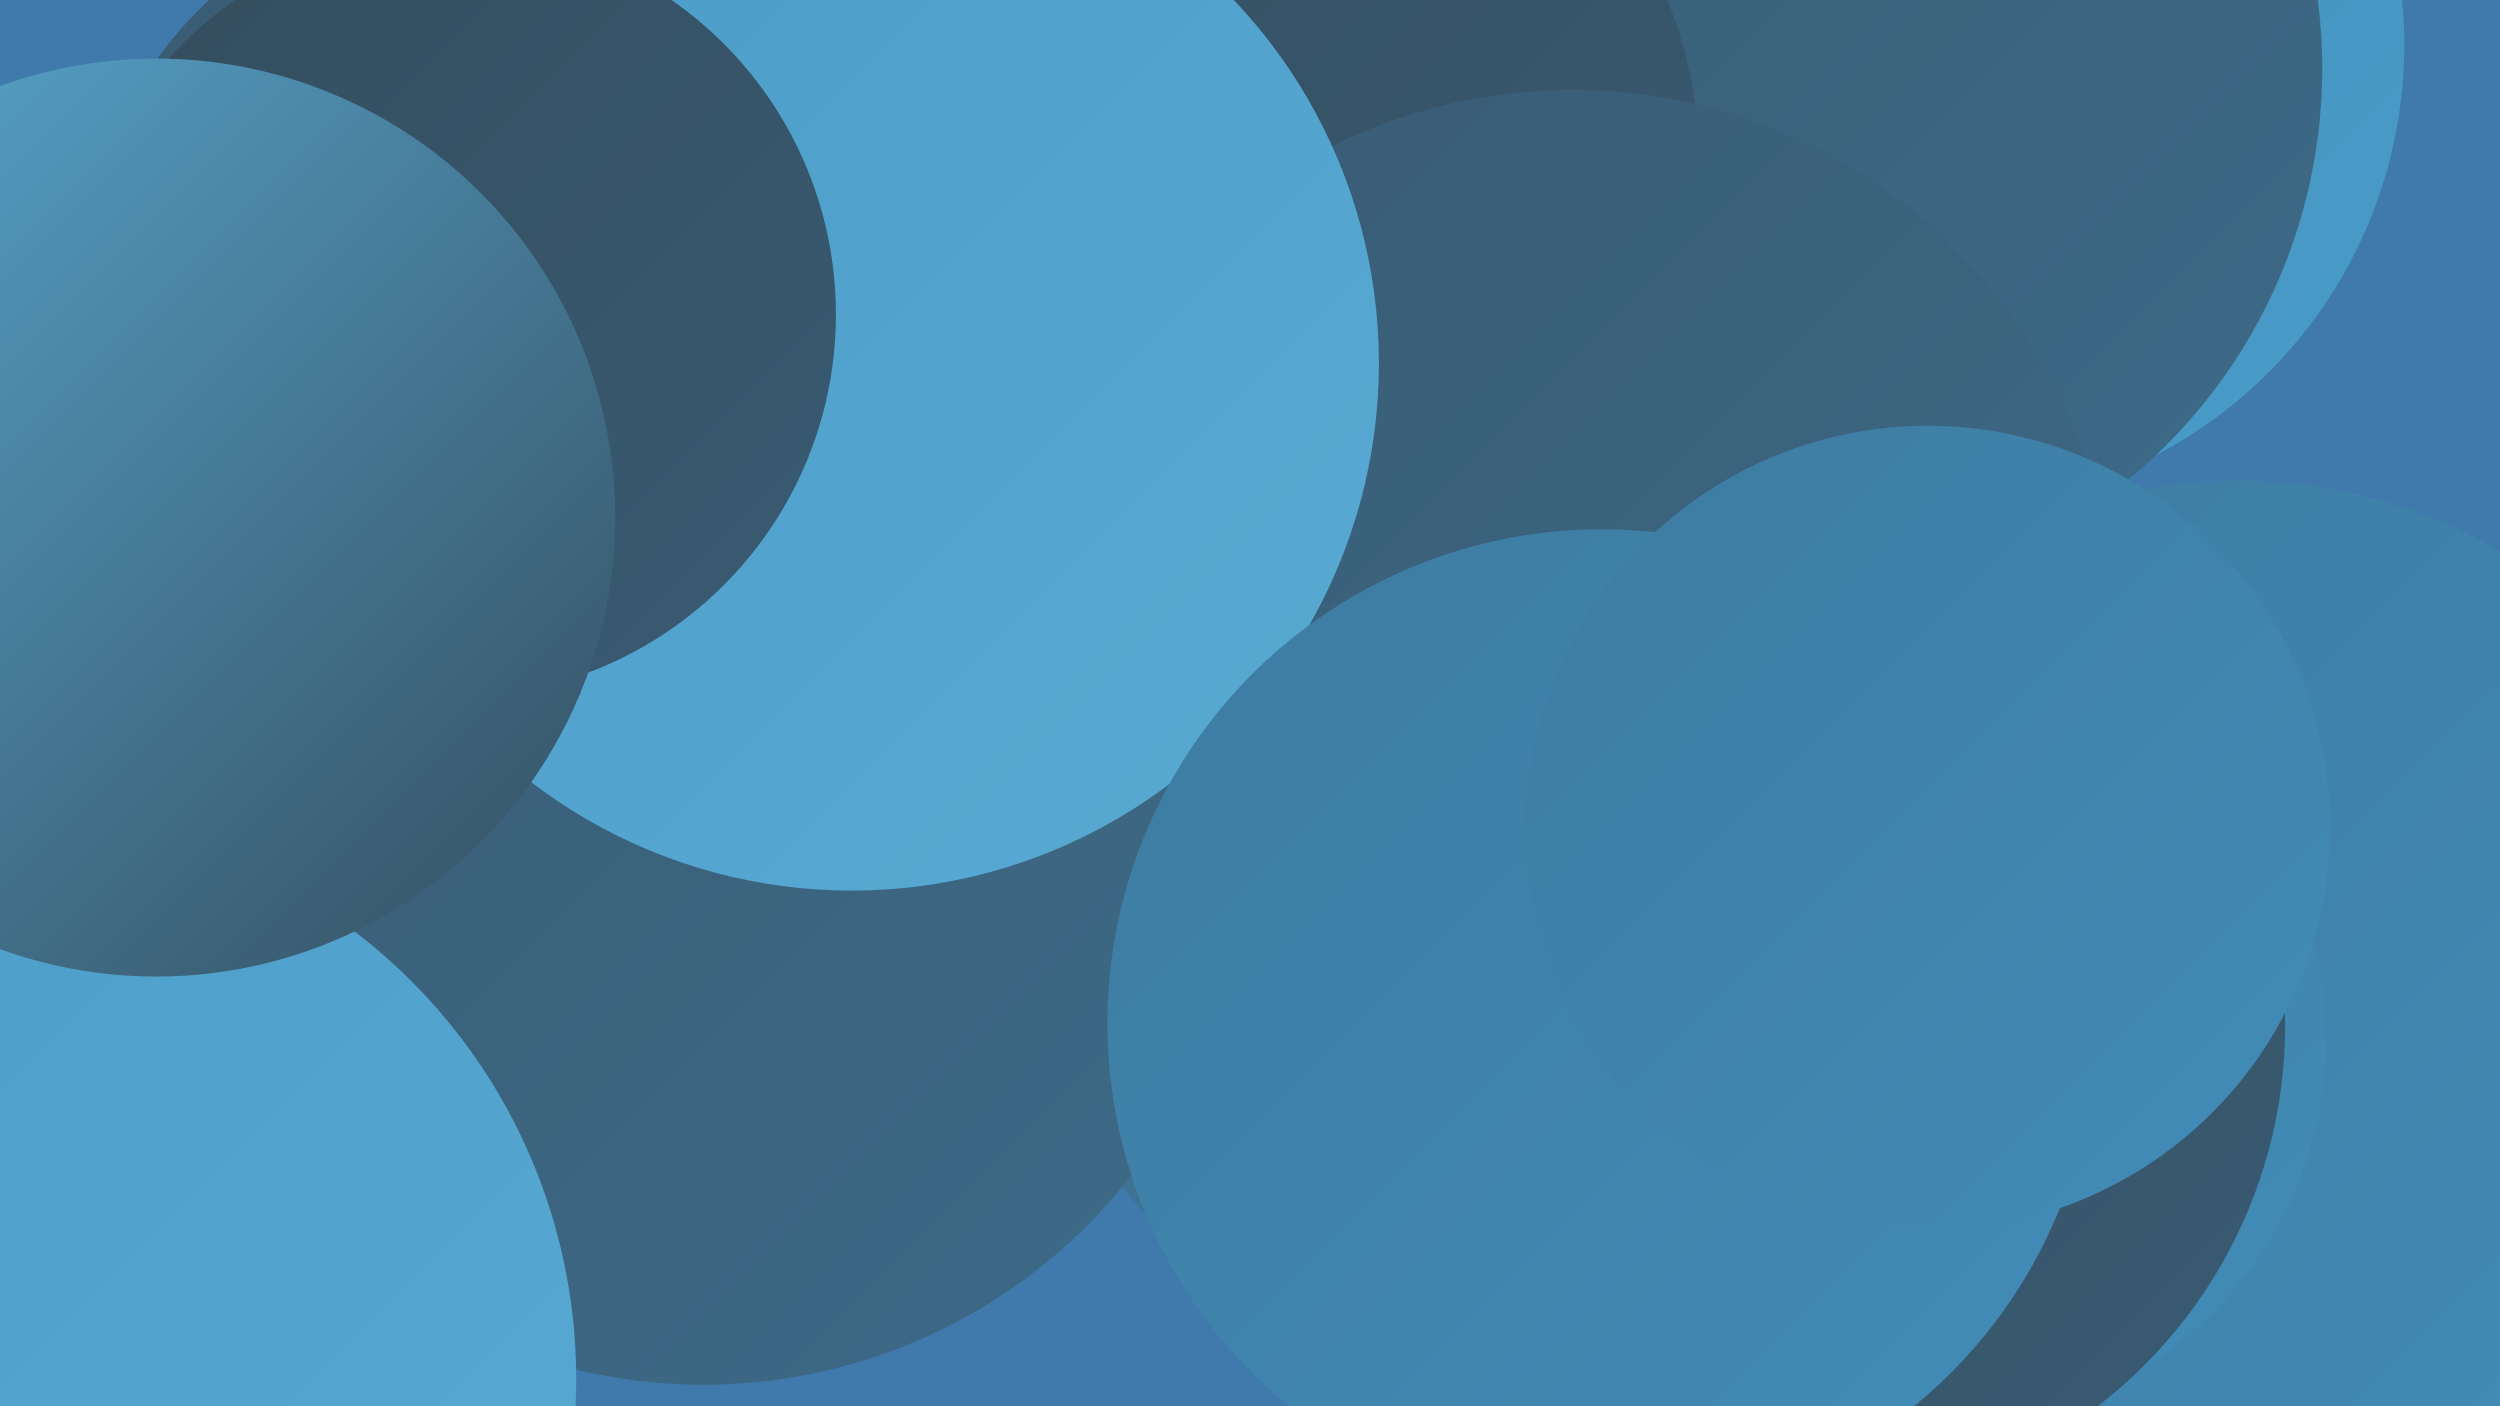 <?xml version="1.0" encoding="UTF-8"?><svg width="1280" height="720" xmlns="http://www.w3.org/2000/svg"><defs><linearGradient id="grad0" x1="0%" y1="0%" x2="100%" y2="100%"><stop offset="0%" style="stop-color:#344d5e;stop-opacity:1" /><stop offset="100%" style="stop-color:#395b73;stop-opacity:1" /></linearGradient><linearGradient id="grad1" x1="0%" y1="0%" x2="100%" y2="100%"><stop offset="0%" style="stop-color:#395b73;stop-opacity:1" /><stop offset="100%" style="stop-color:#3d6b89;stop-opacity:1" /></linearGradient><linearGradient id="grad2" x1="0%" y1="0%" x2="100%" y2="100%"><stop offset="0%" style="stop-color:#3d6b89;stop-opacity:1" /><stop offset="100%" style="stop-color:#3f7ba0;stop-opacity:1" /></linearGradient><linearGradient id="grad3" x1="0%" y1="0%" x2="100%" y2="100%"><stop offset="0%" style="stop-color:#3f7ba0;stop-opacity:1" /><stop offset="100%" style="stop-color:#408db9;stop-opacity:1" /></linearGradient><linearGradient id="grad4" x1="0%" y1="0%" x2="100%" y2="100%"><stop offset="0%" style="stop-color:#408db9;stop-opacity:1" /><stop offset="100%" style="stop-color:#4a9cc8;stop-opacity:1" /></linearGradient><linearGradient id="grad5" x1="0%" y1="0%" x2="100%" y2="100%"><stop offset="0%" style="stop-color:#4a9cc8;stop-opacity:1" /><stop offset="100%" style="stop-color:#59aad3;stop-opacity:1" /></linearGradient><linearGradient id="grad6" x1="0%" y1="0%" x2="100%" y2="100%"><stop offset="0%" style="stop-color:#59aad3;stop-opacity:1" /><stop offset="100%" style="stop-color:#344d5e;stop-opacity:1" /></linearGradient></defs><rect width="1280" height="720" fill="#407aad" /><circle cx="1146" cy="512" r="266" fill="url(#grad3)" /><circle cx="484" cy="244" r="240" fill="url(#grad3)" /><circle cx="467" cy="46" r="273" fill="url(#grad0)" /><circle cx="392" cy="15" r="247" fill="url(#grad0)" /><circle cx="214" cy="418" r="227" fill="url(#grad3)" /><circle cx="994" cy="23" r="237" fill="url(#grad4)" /><circle cx="253" cy="155" r="213" fill="url(#grad1)" /><circle cx="993" cy="532" r="198" fill="url(#grad3)" /><circle cx="916" cy="35" r="273" fill="url(#grad1)" /><circle cx="776" cy="442" r="261" fill="url(#grad2)" /><circle cx="651" cy="83" r="219" fill="url(#grad0)" /><circle cx="805" cy="323" r="277" fill="url(#grad1)" /><circle cx="360" cy="431" r="278" fill="url(#grad1)" /><circle cx="7" cy="706" r="288" fill="url(#grad5)" /><circle cx="924" cy="525" r="246" fill="url(#grad0)" /><circle cx="436" cy="186" r="270" fill="url(#grad5)" /><circle cx="820" cy="524" r="253" fill="url(#grad3)" /><circle cx="232" cy="161" r="196" fill="url(#grad0)" /><circle cx="987" cy="424" r="206" fill="url(#grad3)" /><circle cx="80" cy="265" r="235" fill="url(#grad6)" /></svg>